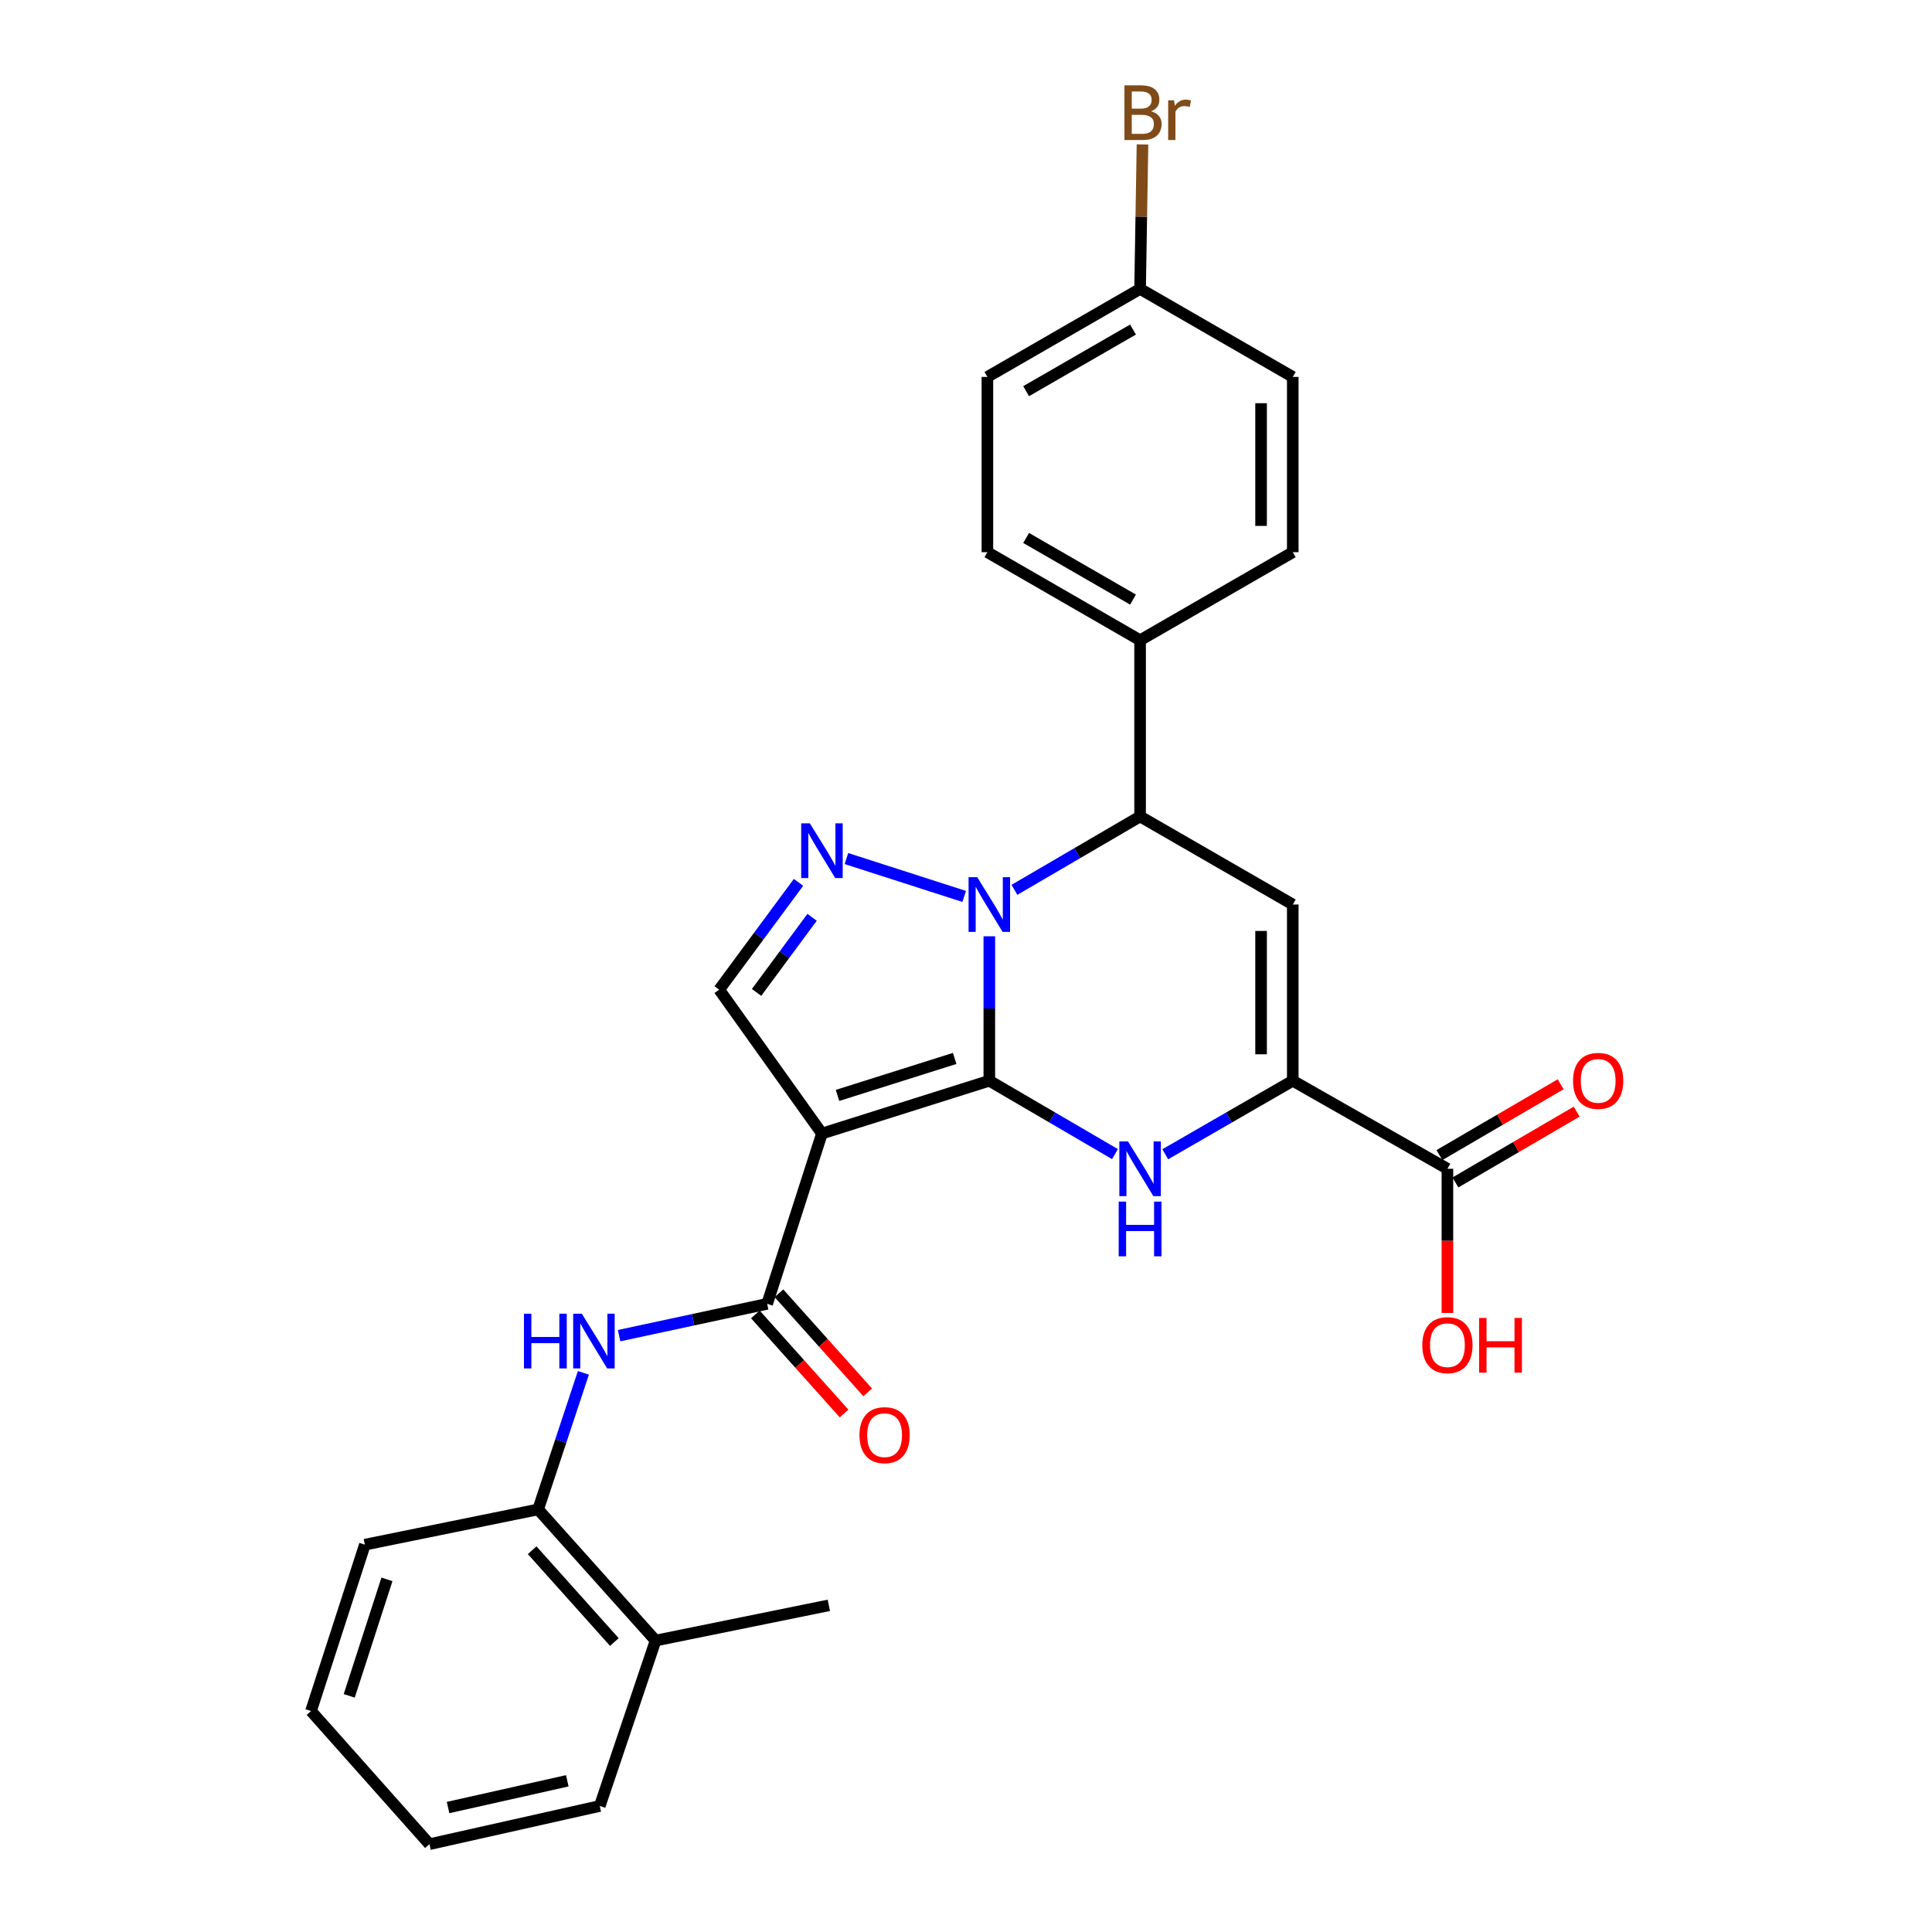<?xml version='1.0' encoding='iso-8859-1'?>
<svg version='1.1' baseProfile='full'
              xmlns='http://www.w3.org/2000/svg'
                      xmlns:rdkit='http://www.rdkit.org/xml'
                      xmlns:xlink='http://www.w3.org/1999/xlink'
                  xml:space='preserve'
width='1000px' height='1000px' viewBox='0 0 1000 1000'>
<!-- END OF HEADER -->
<rect style='opacity:1.0;fill:#FFFFFF;stroke:none' width='1000' height='1000' x='0' y='0'> </rect>
<path class='bond-0' d='M 512.069,559.383 L 512.069,521.999' style='fill:none;fill-rule:evenodd;stroke:#000000;stroke-width:6px;stroke-linecap:butt;stroke-linejoin:miter;stroke-opacity:1' />
<path class='bond-0' d='M 512.069,521.999 L 512.069,484.616' style='fill:none;fill-rule:evenodd;stroke:#0000FF;stroke-width:6px;stroke-linecap:butt;stroke-linejoin:miter;stroke-opacity:1' />
<path class='bond-1' d='M 512.069,559.383 L 425.436,586.727' style='fill:none;fill-rule:evenodd;stroke:#000000;stroke-width:6px;stroke-linecap:butt;stroke-linejoin:miter;stroke-opacity:1' />
<path class='bond-1' d='M 494.138,547.844 L 433.494,566.985' style='fill:none;fill-rule:evenodd;stroke:#000000;stroke-width:6px;stroke-linecap:butt;stroke-linejoin:miter;stroke-opacity:1' />
<path class='bond-2' d='M 512.069,559.383 L 544.59,578.375' style='fill:none;fill-rule:evenodd;stroke:#000000;stroke-width:6px;stroke-linecap:butt;stroke-linejoin:miter;stroke-opacity:1' />
<path class='bond-2' d='M 544.59,578.375 L 577.111,597.368' style='fill:none;fill-rule:evenodd;stroke:#0000FF;stroke-width:6px;stroke-linecap:butt;stroke-linejoin:miter;stroke-opacity:1' />
<path class='bond-3' d='M 499.054,463.989 L 438.109,444.388' style='fill:none;fill-rule:evenodd;stroke:#0000FF;stroke-width:6px;stroke-linecap:butt;stroke-linejoin:miter;stroke-opacity:1' />
<path class='bond-7' d='M 525.069,460.584 L 557.59,441.591' style='fill:none;fill-rule:evenodd;stroke:#0000FF;stroke-width:6px;stroke-linecap:butt;stroke-linejoin:miter;stroke-opacity:1' />
<path class='bond-7' d='M 557.59,441.591 L 590.111,422.599' style='fill:none;fill-rule:evenodd;stroke:#000000;stroke-width:6px;stroke-linecap:butt;stroke-linejoin:miter;stroke-opacity:1' />
<path class='bond-6' d='M 425.436,586.727 L 397.08,674.864' style='fill:none;fill-rule:evenodd;stroke:#000000;stroke-width:6px;stroke-linecap:butt;stroke-linejoin:miter;stroke-opacity:1' />
<path class='bond-8' d='M 425.436,586.727 L 372.251,512.248' style='fill:none;fill-rule:evenodd;stroke:#000000;stroke-width:6px;stroke-linecap:butt;stroke-linejoin:miter;stroke-opacity:1' />
<path class='bond-4' d='M 603.131,597.45 L 636.133,578.416' style='fill:none;fill-rule:evenodd;stroke:#0000FF;stroke-width:6px;stroke-linecap:butt;stroke-linejoin:miter;stroke-opacity:1' />
<path class='bond-4' d='M 636.133,578.416 L 669.136,559.383' style='fill:none;fill-rule:evenodd;stroke:#000000;stroke-width:6px;stroke-linecap:butt;stroke-linejoin:miter;stroke-opacity:1' />
<path class='bond-28' d='M 413.313,456.708 L 392.782,484.478' style='fill:none;fill-rule:evenodd;stroke:#0000FF;stroke-width:6px;stroke-linecap:butt;stroke-linejoin:miter;stroke-opacity:1' />
<path class='bond-28' d='M 392.782,484.478 L 372.251,512.248' style='fill:none;fill-rule:evenodd;stroke:#000000;stroke-width:6px;stroke-linecap:butt;stroke-linejoin:miter;stroke-opacity:1' />
<path class='bond-28' d='M 420.342,474.79 L 405.97,494.229' style='fill:none;fill-rule:evenodd;stroke:#0000FF;stroke-width:6px;stroke-linecap:butt;stroke-linejoin:miter;stroke-opacity:1' />
<path class='bond-28' d='M 405.97,494.229 L 391.599,513.668' style='fill:none;fill-rule:evenodd;stroke:#000000;stroke-width:6px;stroke-linecap:butt;stroke-linejoin:miter;stroke-opacity:1' />
<path class='bond-5' d='M 669.136,559.383 L 669.136,468.175' style='fill:none;fill-rule:evenodd;stroke:#000000;stroke-width:6px;stroke-linecap:butt;stroke-linejoin:miter;stroke-opacity:1' />
<path class='bond-5' d='M 652.735,545.702 L 652.735,481.856' style='fill:none;fill-rule:evenodd;stroke:#000000;stroke-width:6px;stroke-linecap:butt;stroke-linejoin:miter;stroke-opacity:1' />
<path class='bond-10' d='M 669.136,559.383 L 749.181,604.959' style='fill:none;fill-rule:evenodd;stroke:#000000;stroke-width:6px;stroke-linecap:butt;stroke-linejoin:miter;stroke-opacity:1' />
<path class='bond-29' d='M 669.136,468.175 L 590.111,422.599' style='fill:none;fill-rule:evenodd;stroke:#000000;stroke-width:6px;stroke-linecap:butt;stroke-linejoin:miter;stroke-opacity:1' />
<path class='bond-9' d='M 397.08,674.864 L 358.763,683.099' style='fill:none;fill-rule:evenodd;stroke:#000000;stroke-width:6px;stroke-linecap:butt;stroke-linejoin:miter;stroke-opacity:1' />
<path class='bond-9' d='M 358.763,683.099 L 320.446,691.334' style='fill:none;fill-rule:evenodd;stroke:#0000FF;stroke-width:6px;stroke-linecap:butt;stroke-linejoin:miter;stroke-opacity:1' />
<path class='bond-13' d='M 390.971,680.334 L 413.932,705.98' style='fill:none;fill-rule:evenodd;stroke:#000000;stroke-width:6px;stroke-linecap:butt;stroke-linejoin:miter;stroke-opacity:1' />
<path class='bond-13' d='M 413.932,705.98 L 436.894,731.626' style='fill:none;fill-rule:evenodd;stroke:#FF0000;stroke-width:6px;stroke-linecap:butt;stroke-linejoin:miter;stroke-opacity:1' />
<path class='bond-13' d='M 403.19,669.394 L 426.152,695.04' style='fill:none;fill-rule:evenodd;stroke:#000000;stroke-width:6px;stroke-linecap:butt;stroke-linejoin:miter;stroke-opacity:1' />
<path class='bond-13' d='M 426.152,695.04 L 449.113,720.686' style='fill:none;fill-rule:evenodd;stroke:#FF0000;stroke-width:6px;stroke-linecap:butt;stroke-linejoin:miter;stroke-opacity:1' />
<path class='bond-12' d='M 590.111,422.599 L 590.111,331.391' style='fill:none;fill-rule:evenodd;stroke:#000000;stroke-width:6px;stroke-linecap:butt;stroke-linejoin:miter;stroke-opacity:1' />
<path class='bond-11' d='M 301.96,710.59 L 290.249,745.93' style='fill:none;fill-rule:evenodd;stroke:#0000FF;stroke-width:6px;stroke-linecap:butt;stroke-linejoin:miter;stroke-opacity:1' />
<path class='bond-11' d='M 290.249,745.93 L 278.538,781.269' style='fill:none;fill-rule:evenodd;stroke:#000000;stroke-width:6px;stroke-linecap:butt;stroke-linejoin:miter;stroke-opacity:1' />
<path class='bond-14' d='M 753.318,612.04 L 784.7,593.709' style='fill:none;fill-rule:evenodd;stroke:#000000;stroke-width:6px;stroke-linecap:butt;stroke-linejoin:miter;stroke-opacity:1' />
<path class='bond-14' d='M 784.7,593.709 L 816.082,575.377' style='fill:none;fill-rule:evenodd;stroke:#FF0000;stroke-width:6px;stroke-linecap:butt;stroke-linejoin:miter;stroke-opacity:1' />
<path class='bond-14' d='M 745.045,597.878 L 776.427,579.547' style='fill:none;fill-rule:evenodd;stroke:#000000;stroke-width:6px;stroke-linecap:butt;stroke-linejoin:miter;stroke-opacity:1' />
<path class='bond-14' d='M 776.427,579.547 L 807.809,561.215' style='fill:none;fill-rule:evenodd;stroke:#FF0000;stroke-width:6px;stroke-linecap:butt;stroke-linejoin:miter;stroke-opacity:1' />
<path class='bond-18' d='M 749.181,604.959 L 749.181,642.263' style='fill:none;fill-rule:evenodd;stroke:#000000;stroke-width:6px;stroke-linecap:butt;stroke-linejoin:miter;stroke-opacity:1' />
<path class='bond-18' d='M 749.181,642.263 L 749.181,679.567' style='fill:none;fill-rule:evenodd;stroke:#FF0000;stroke-width:6px;stroke-linecap:butt;stroke-linejoin:miter;stroke-opacity:1' />
<path class='bond-15' d='M 278.538,781.269 L 339.331,849.151' style='fill:none;fill-rule:evenodd;stroke:#000000;stroke-width:6px;stroke-linecap:butt;stroke-linejoin:miter;stroke-opacity:1' />
<path class='bond-15' d='M 275.439,802.393 L 317.994,849.911' style='fill:none;fill-rule:evenodd;stroke:#000000;stroke-width:6px;stroke-linecap:butt;stroke-linejoin:miter;stroke-opacity:1' />
<path class='bond-23' d='M 278.538,781.269 L 188.861,799.511' style='fill:none;fill-rule:evenodd;stroke:#000000;stroke-width:6px;stroke-linecap:butt;stroke-linejoin:miter;stroke-opacity:1' />
<path class='bond-16' d='M 590.111,331.391 L 511.076,285.815' style='fill:none;fill-rule:evenodd;stroke:#000000;stroke-width:6px;stroke-linecap:butt;stroke-linejoin:miter;stroke-opacity:1' />
<path class='bond-16' d='M 586.449,310.347 L 531.125,278.444' style='fill:none;fill-rule:evenodd;stroke:#000000;stroke-width:6px;stroke-linecap:butt;stroke-linejoin:miter;stroke-opacity:1' />
<path class='bond-17' d='M 590.111,331.391 L 669.136,285.815' style='fill:none;fill-rule:evenodd;stroke:#000000;stroke-width:6px;stroke-linecap:butt;stroke-linejoin:miter;stroke-opacity:1' />
<path class='bond-24' d='M 339.331,849.151 L 429.008,830.919' style='fill:none;fill-rule:evenodd;stroke:#000000;stroke-width:6px;stroke-linecap:butt;stroke-linejoin:miter;stroke-opacity:1' />
<path class='bond-25' d='M 339.331,849.151 L 310.438,934.773' style='fill:none;fill-rule:evenodd;stroke:#000000;stroke-width:6px;stroke-linecap:butt;stroke-linejoin:miter;stroke-opacity:1' />
<path class='bond-20' d='M 511.076,285.815 L 511.076,195.1' style='fill:none;fill-rule:evenodd;stroke:#000000;stroke-width:6px;stroke-linecap:butt;stroke-linejoin:miter;stroke-opacity:1' />
<path class='bond-21' d='M 669.136,285.815 L 669.136,195.1' style='fill:none;fill-rule:evenodd;stroke:#000000;stroke-width:6px;stroke-linecap:butt;stroke-linejoin:miter;stroke-opacity:1' />
<path class='bond-21' d='M 652.735,272.208 L 652.735,208.707' style='fill:none;fill-rule:evenodd;stroke:#000000;stroke-width:6px;stroke-linecap:butt;stroke-linejoin:miter;stroke-opacity:1' />
<path class='bond-19' d='M 590.111,149.532 L 669.136,195.1' style='fill:none;fill-rule:evenodd;stroke:#000000;stroke-width:6px;stroke-linecap:butt;stroke-linejoin:miter;stroke-opacity:1' />
<path class='bond-22' d='M 590.111,149.532 L 590.73,112.149' style='fill:none;fill-rule:evenodd;stroke:#000000;stroke-width:6px;stroke-linecap:butt;stroke-linejoin:miter;stroke-opacity:1' />
<path class='bond-22' d='M 590.73,112.149 L 591.35,74.765' style='fill:none;fill-rule:evenodd;stroke:#7F4C19;stroke-width:6px;stroke-linecap:butt;stroke-linejoin:miter;stroke-opacity:1' />
<path class='bond-30' d='M 590.111,149.532 L 511.076,195.1' style='fill:none;fill-rule:evenodd;stroke:#000000;stroke-width:6px;stroke-linecap:butt;stroke-linejoin:miter;stroke-opacity:1' />
<path class='bond-30' d='M 586.447,170.576 L 531.123,202.473' style='fill:none;fill-rule:evenodd;stroke:#000000;stroke-width:6px;stroke-linecap:butt;stroke-linejoin:miter;stroke-opacity:1' />
<path class='bond-26' d='M 188.861,799.511 L 160.98,885.634' style='fill:none;fill-rule:evenodd;stroke:#000000;stroke-width:6px;stroke-linecap:butt;stroke-linejoin:miter;stroke-opacity:1' />
<path class='bond-26' d='M 200.283,817.481 L 180.766,877.767' style='fill:none;fill-rule:evenodd;stroke:#000000;stroke-width:6px;stroke-linecap:butt;stroke-linejoin:miter;stroke-opacity:1' />
<path class='bond-31' d='M 310.438,934.773 L 222.283,954.545' style='fill:none;fill-rule:evenodd;stroke:#000000;stroke-width:6px;stroke-linecap:butt;stroke-linejoin:miter;stroke-opacity:1' />
<path class='bond-31' d='M 293.625,921.736 L 231.917,935.576' style='fill:none;fill-rule:evenodd;stroke:#000000;stroke-width:6px;stroke-linecap:butt;stroke-linejoin:miter;stroke-opacity:1' />
<path class='bond-27' d='M 160.98,885.634 L 222.283,954.545' style='fill:none;fill-rule:evenodd;stroke:#000000;stroke-width:6px;stroke-linecap:butt;stroke-linejoin:miter;stroke-opacity:1' />
<path  class='atom-1' d='M 505.809 454.015
L 515.089 469.015
Q 516.009 470.495, 517.489 473.175
Q 518.969 475.855, 519.049 476.015
L 519.049 454.015
L 522.809 454.015
L 522.809 482.335
L 518.929 482.335
L 508.969 465.935
Q 507.809 464.015, 506.569 461.815
Q 505.369 459.615, 505.009 458.935
L 505.009 482.335
L 501.329 482.335
L 501.329 454.015
L 505.809 454.015
' fill='#0000FF'/>
<path  class='atom-3' d='M 583.851 590.799
L 593.131 605.799
Q 594.051 607.279, 595.531 609.959
Q 597.011 612.639, 597.091 612.799
L 597.091 590.799
L 600.851 590.799
L 600.851 619.119
L 596.971 619.119
L 587.011 602.719
Q 585.851 600.799, 584.611 598.599
Q 583.411 596.399, 583.051 595.719
L 583.051 619.119
L 579.371 619.119
L 579.371 590.799
L 583.851 590.799
' fill='#0000FF'/>
<path  class='atom-3' d='M 579.031 621.951
L 582.871 621.951
L 582.871 633.991
L 597.351 633.991
L 597.351 621.951
L 601.191 621.951
L 601.191 650.271
L 597.351 650.271
L 597.351 637.191
L 582.871 637.191
L 582.871 650.271
L 579.031 650.271
L 579.031 621.951
' fill='#0000FF'/>
<path  class='atom-4' d='M 419.176 426.152
L 428.456 441.152
Q 429.376 442.632, 430.856 445.312
Q 432.336 447.992, 432.416 448.152
L 432.416 426.152
L 436.176 426.152
L 436.176 454.472
L 432.296 454.472
L 422.336 438.072
Q 421.176 436.152, 419.936 433.952
Q 418.736 431.752, 418.376 431.072
L 418.376 454.472
L 414.696 454.472
L 414.696 426.152
L 419.176 426.152
' fill='#0000FF'/>
<path  class='atom-10' d='M 271.193 679.975
L 275.033 679.975
L 275.033 692.015
L 289.513 692.015
L 289.513 679.975
L 293.353 679.975
L 293.353 708.295
L 289.513 708.295
L 289.513 695.215
L 275.033 695.215
L 275.033 708.295
L 271.193 708.295
L 271.193 679.975
' fill='#0000FF'/>
<path  class='atom-10' d='M 301.153 679.975
L 310.433 694.975
Q 311.353 696.455, 312.833 699.135
Q 314.313 701.815, 314.393 701.975
L 314.393 679.975
L 318.153 679.975
L 318.153 708.295
L 314.273 708.295
L 304.313 691.895
Q 303.153 689.975, 301.913 687.775
Q 300.713 685.575, 300.353 684.895
L 300.353 708.295
L 296.673 708.295
L 296.673 679.975
L 301.153 679.975
' fill='#0000FF'/>
<path  class='atom-14' d='M 444.864 742.835
Q 444.864 736.035, 448.224 732.235
Q 451.584 728.435, 457.864 728.435
Q 464.144 728.435, 467.504 732.235
Q 470.864 736.035, 470.864 742.835
Q 470.864 749.715, 467.464 753.635
Q 464.064 757.515, 457.864 757.515
Q 451.624 757.515, 448.224 753.635
Q 444.864 749.755, 444.864 742.835
M 457.864 754.315
Q 462.184 754.315, 464.504 751.435
Q 466.864 748.515, 466.864 742.835
Q 466.864 737.275, 464.504 734.475
Q 462.184 731.635, 457.864 731.635
Q 453.544 731.635, 451.184 734.435
Q 448.864 737.235, 448.864 742.835
Q 448.864 748.555, 451.184 751.435
Q 453.544 754.315, 457.864 754.315
' fill='#FF0000'/>
<path  class='atom-15' d='M 814.204 559.463
Q 814.204 552.663, 817.564 548.863
Q 820.924 545.063, 827.204 545.063
Q 833.484 545.063, 836.844 548.863
Q 840.204 552.663, 840.204 559.463
Q 840.204 566.343, 836.804 570.263
Q 833.404 574.143, 827.204 574.143
Q 820.964 574.143, 817.564 570.263
Q 814.204 566.383, 814.204 559.463
M 827.204 570.943
Q 831.524 570.943, 833.844 568.063
Q 836.204 565.143, 836.204 559.463
Q 836.204 553.903, 833.844 551.103
Q 831.524 548.263, 827.204 548.263
Q 822.884 548.263, 820.524 551.063
Q 818.204 553.863, 818.204 559.463
Q 818.204 565.183, 820.524 568.063
Q 822.884 570.943, 827.204 570.943
' fill='#FF0000'/>
<path  class='atom-19' d='M 736.181 696.247
Q 736.181 689.447, 739.541 685.647
Q 742.901 681.847, 749.181 681.847
Q 755.461 681.847, 758.821 685.647
Q 762.181 689.447, 762.181 696.247
Q 762.181 703.127, 758.781 707.047
Q 755.381 710.927, 749.181 710.927
Q 742.941 710.927, 739.541 707.047
Q 736.181 703.167, 736.181 696.247
M 749.181 707.727
Q 753.501 707.727, 755.821 704.847
Q 758.181 701.927, 758.181 696.247
Q 758.181 690.687, 755.821 687.887
Q 753.501 685.047, 749.181 685.047
Q 744.861 685.047, 742.501 687.847
Q 740.181 690.647, 740.181 696.247
Q 740.181 701.967, 742.501 704.847
Q 744.861 707.727, 749.181 707.727
' fill='#FF0000'/>
<path  class='atom-19' d='M 765.581 682.167
L 769.421 682.167
L 769.421 694.207
L 783.901 694.207
L 783.901 682.167
L 787.741 682.167
L 787.741 710.487
L 783.901 710.487
L 783.901 697.407
L 769.421 697.407
L 769.421 710.487
L 765.581 710.487
L 765.581 682.167
' fill='#FF0000'/>
<path  class='atom-23' d='M 595.763 57.605
Q 598.483 58.365, 599.843 60.045
Q 601.243 61.685, 601.243 64.125
Q 601.243 68.045, 598.723 70.285
Q 596.243 72.485, 591.523 72.485
L 582.003 72.485
L 582.003 44.165
L 590.363 44.165
Q 595.203 44.165, 597.643 46.125
Q 600.083 48.085, 600.083 51.685
Q 600.083 55.965, 595.763 57.605
M 585.803 47.365
L 585.803 56.245
L 590.363 56.245
Q 593.163 56.245, 594.603 55.125
Q 596.083 53.965, 596.083 51.685
Q 596.083 47.365, 590.363 47.365
L 585.803 47.365
M 591.523 69.285
Q 594.283 69.285, 595.763 67.965
Q 597.243 66.645, 597.243 64.125
Q 597.243 61.805, 595.603 60.645
Q 594.003 59.445, 590.923 59.445
L 585.803 59.445
L 585.803 69.285
L 591.523 69.285
' fill='#7F4C19'/>
<path  class='atom-23' d='M 607.683 51.925
L 608.123 54.765
Q 610.283 51.565, 613.803 51.565
Q 614.923 51.565, 616.443 51.965
L 615.843 55.325
Q 614.123 54.925, 613.163 54.925
Q 611.483 54.925, 610.363 55.605
Q 609.283 56.245, 608.403 57.805
L 608.403 72.485
L 604.643 72.485
L 604.643 51.925
L 607.683 51.925
' fill='#7F4C19'/>
</svg>
